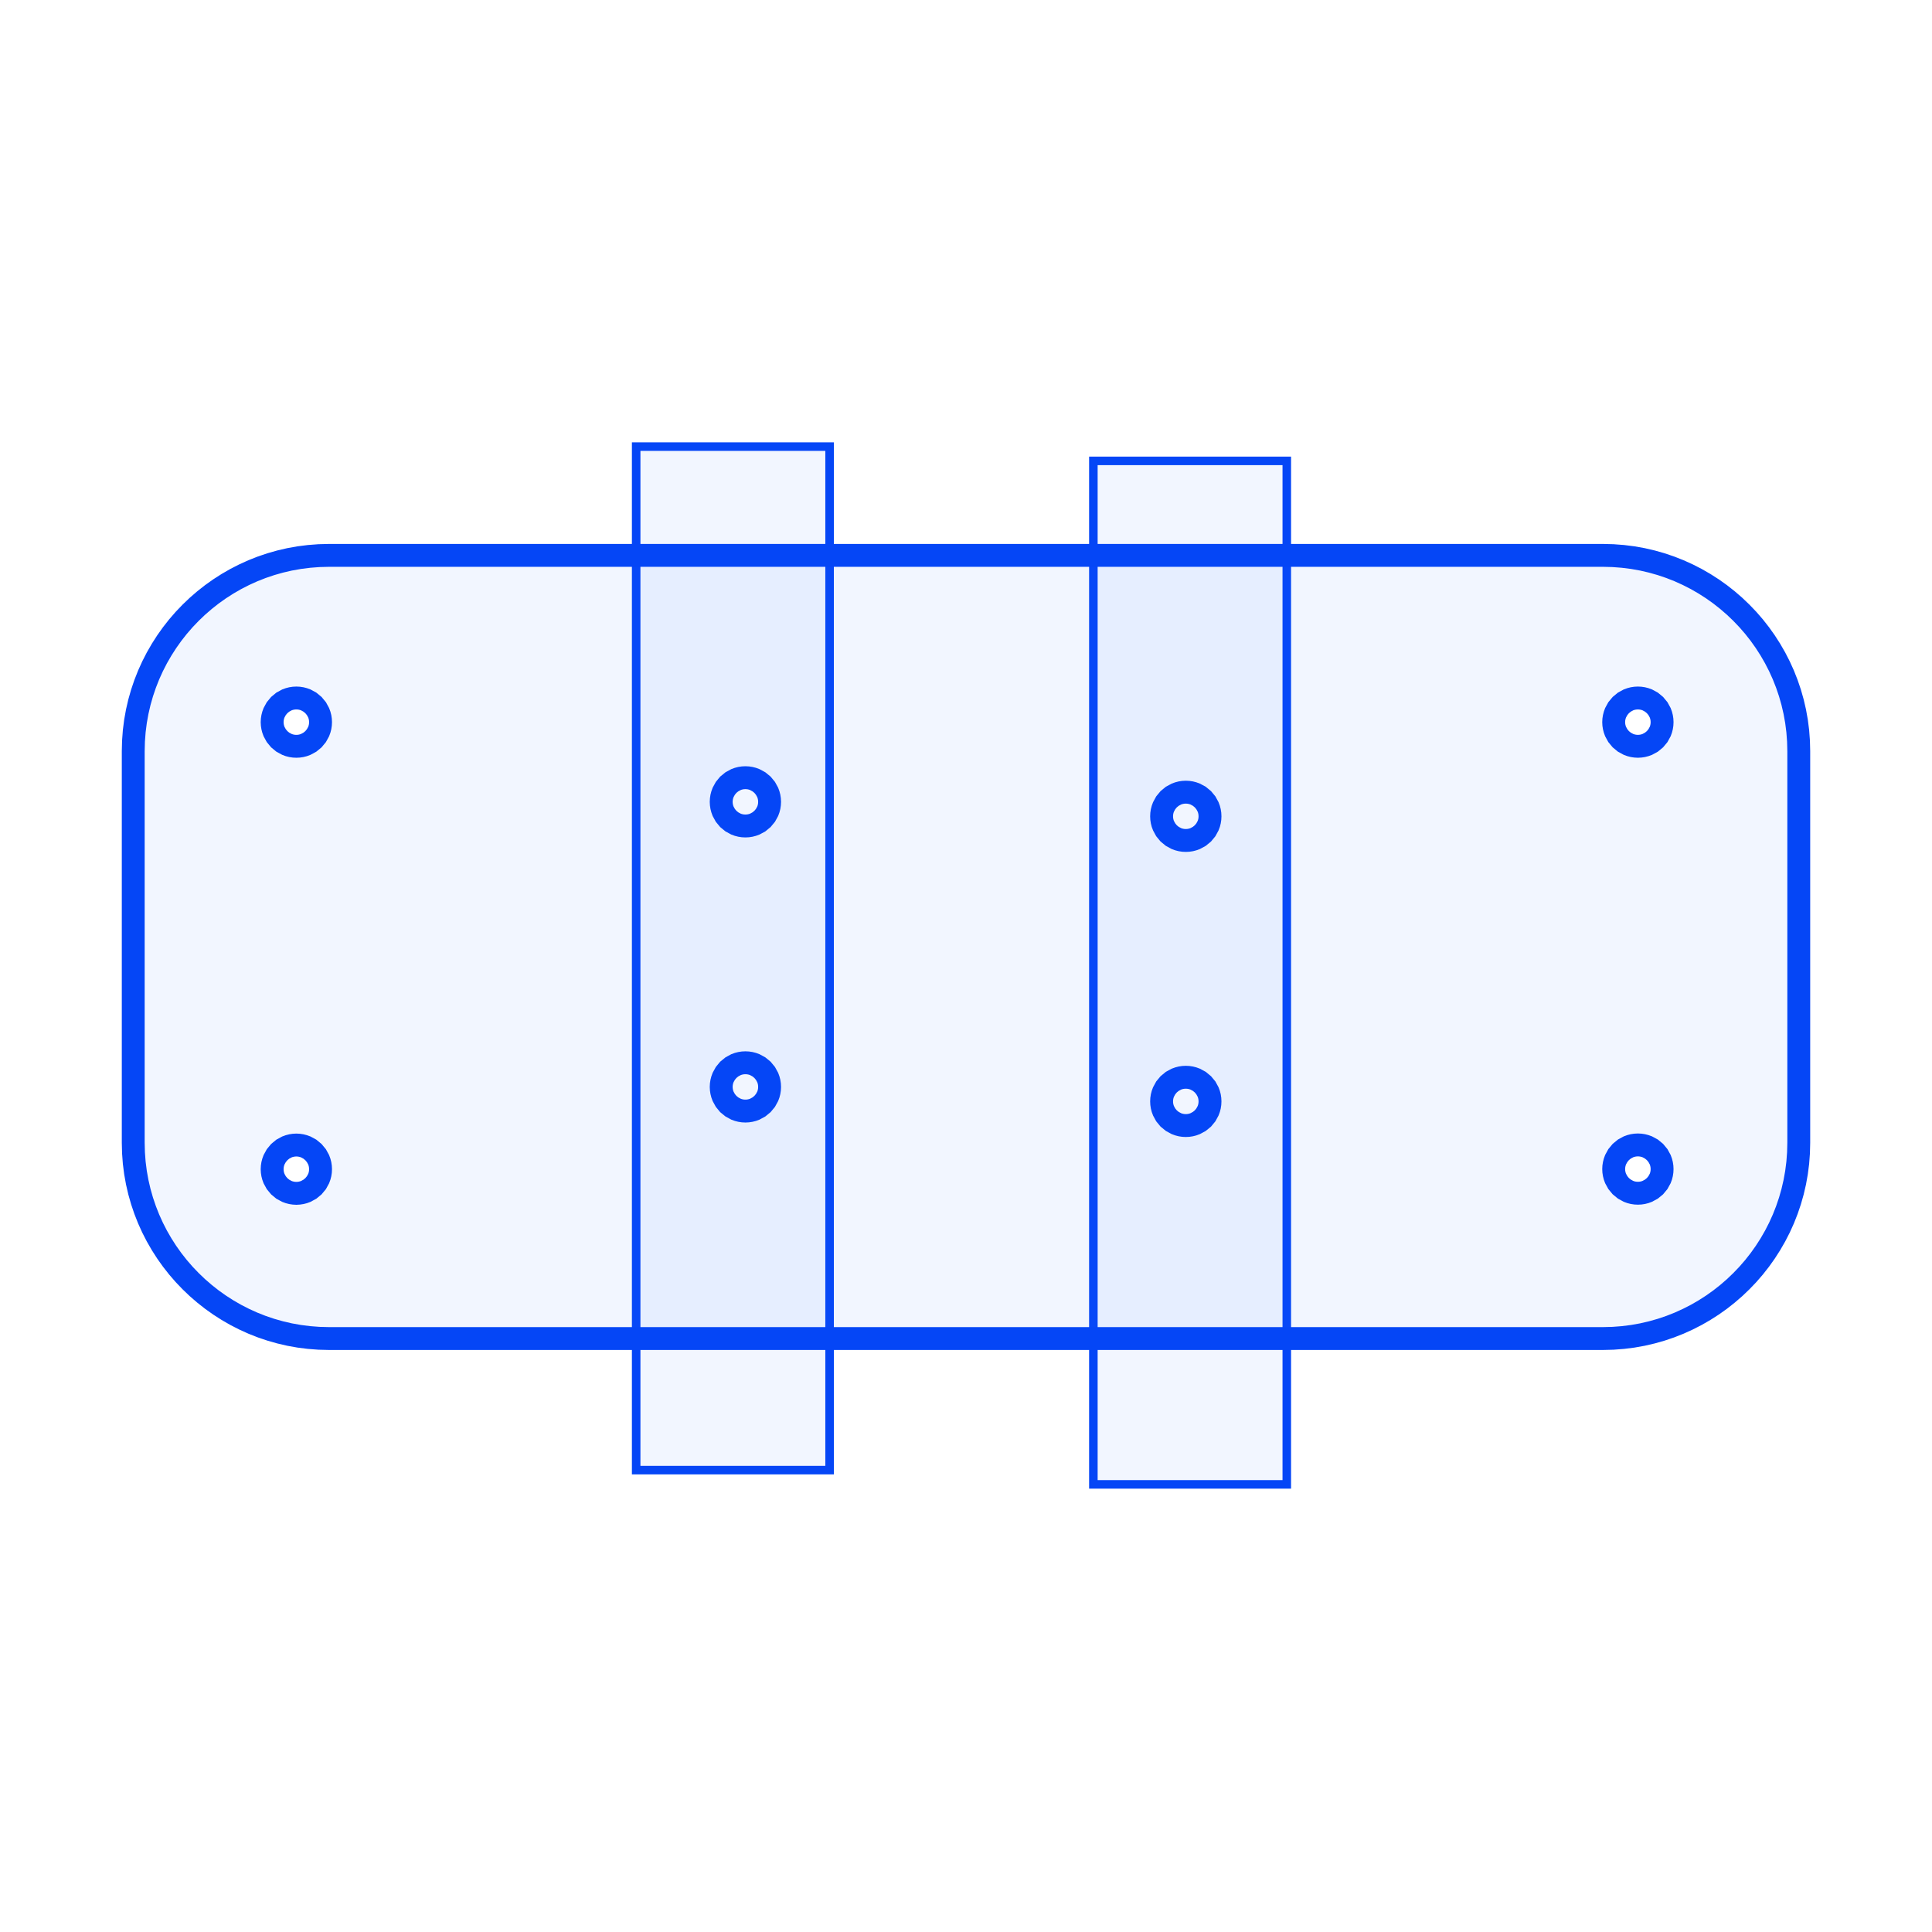 <?xml version="1.0" encoding="utf-8"?>
<svg xmlns="http://www.w3.org/2000/svg" xmlns:shaper="http://www.shapertools.com/namespaces/shaper" width="126.736mm" height="126.736mm" viewBox="-63.368 -63.368 126.736 126.736"> <g id="sg-f8cf6024-9b54-4584-97da-5c364640695f" transform="matrix(1 0 0 1 -15.253 -0.468)">
  <path id="basePath-sg-f8cf6024-9b54-4584-97da-5c364640695f-pg-b979c127-0f79-4776-adf3-8ebb878fc9ff" stroke="#0546F6" fill="#2C65FF" fill-opacity="0.06" stroke-width="1.5" vector-effect="non-scaling-stroke" transform="matrix(0.373 0 0 0.373 -42.042 -34.097)" d="M 95.599 1.325 L 129.615 1.325 L 129.615 181.325 L 95.599 181.325 Z"/>
</g>
<g id="sg-4bfa7b03-8340-41fd-b9f4-f40a64381220" transform="matrix(1 0 0 1 14.769 0.468)">
  <path id="basePath-sg-4bfa7b03-8340-41fd-b9f4-f40a64381220-pg-1a52e34d-7468-404c-9627-e5fa711f4005" stroke="#0546F6" fill="#2C65FF" fill-opacity="0.06" stroke-width="1.5" vector-effect="non-scaling-stroke" transform="matrix(0.373 0 0 0.373 -73.074 -35.088)" d="M 178.714 3.981 L 212.73 3.981 L 212.73 183.981 L 178.714 183.981 Z"/>
</g>
<g id="sg-a3107d11-8956-48bb-8c98-b67721167b46" transform="matrix(1 0 0 1 0 -1.249)">
  <path id="basePath-sg-a3107d11-8956-48bb-8c98-b67721167b46-pg-244d43ab-75af-48b9-94c7-27ae0694e259" stroke="#0546F6" fill="#2C65FF" fill-opacity="0.06" stroke-width="1.5" vector-effect="non-scaling-stroke" transform="matrix(1 0 0 1 0 0)" d="M 42.445 -25.67 L 43.097 -25.62 43.739 -25.539 44.371 -25.426 44.992 -25.282 45.602 -25.109 46.198 -24.907 46.782 -24.677 47.35 -24.419 47.904 -24.136 48.442 -23.826 48.963 -23.492 49.467 -23.134 49.952 -22.752 50.418 -22.349 50.864 -21.923 51.29 -21.477 51.694 -21.011 52.075 -20.526 52.433 -20.022 52.767 -19.501 53.077 -18.963 53.361 -18.409 53.618 -17.841 53.848 -17.257 54.05 -16.661 54.223 -16.052 54.367 -15.43 54.48 -14.798 54.562 -14.156 54.611 -13.504 54.628 -12.843 54.628 12.843 54.611 13.504 54.562 14.156 54.48 14.798 54.367 15.43 54.223 16.052 54.05 16.661 53.848 17.257 53.618 17.841 53.361 18.409 53.077 18.963 52.767 19.501 52.433 20.022 52.075 20.526 51.694 21.011 51.29 21.477 50.864 21.923 50.418 22.349 49.952 22.752 49.467 23.134 48.963 23.492 48.442 23.826 47.904 24.136 47.35 24.419 46.782 24.677 46.198 24.907 45.602 25.109 44.992 25.282 44.371 25.426 43.739 25.539 43.097 25.62 42.445 25.67 41.784 25.687 -41.785 25.687 -42.445 25.67 -43.097 25.62 -43.739 25.539 -44.372 25.426 -44.993 25.282 -45.602 25.109 -46.199 24.907 -46.782 24.677 -47.351 24.419 -47.904 24.136 -48.442 23.826 -48.963 23.492 -49.467 23.134 -49.952 22.752 -50.418 22.349 -50.864 21.923 -51.29 21.477 -51.694 21.011 -52.075 20.526 -52.433 20.022 -52.767 19.501 -53.077 18.963 -53.361 18.409 -53.618 17.841 -53.848 17.257 -54.05 16.661 -54.223 16.052 -54.367 15.43 -54.48 14.798 -54.562 14.156 -54.611 13.504 -54.628 12.843 -54.628 -12.843 -54.611 -13.504 -54.562 -14.156 -54.48 -14.798 -54.367 -15.43 -54.223 -16.052 -54.05 -16.661 -53.848 -17.257 -53.618 -17.841 -53.361 -18.409 -53.077 -18.963 -52.767 -19.501 -52.433 -20.022 -52.075 -20.526 -51.694 -21.011 -51.29 -21.477 -50.864 -21.923 -50.418 -22.349 -49.952 -22.752 -49.467 -23.134 -48.963 -23.492 -48.442 -23.826 -47.904 -24.136 -47.351 -24.419 -46.782 -24.677 -46.199 -24.907 -45.602 -25.109 -44.993 -25.282 -44.372 -25.426 -43.739 -25.539 -43.097 -25.62 -42.445 -25.67 -41.785 -25.687 41.784 -25.687 Z  M -44.09 13.002 L -44.248 13.026 -44.4 13.065 -44.546 13.118 -44.816 13.264 -45.05 13.458 -45.244 13.692 -45.391 13.961 -45.444 14.107 -45.483 14.258 -45.507 14.416 -45.516 14.578 -45.507 14.74 -45.483 14.897 -45.444 15.048 -45.391 15.194 -45.244 15.463 -45.05 15.697 -44.816 15.891 -44.546 16.037 -44.4 16.09 -44.248 16.129 -44.09 16.153 -43.928 16.162 -43.766 16.153 -43.608 16.129 -43.456 16.09 -43.31 16.037 -43.041 15.891 -42.806 15.697 -42.612 15.463 -42.465 15.194 -42.412 15.048 -42.373 14.897 -42.349 14.74 -42.341 14.578 -42.349 14.416 -42.373 14.258 -42.412 14.107 -42.465 13.961 -42.612 13.692 -42.806 13.458 -43.041 13.264 -43.31 13.118 -43.456 13.065 -43.608 13.026 -43.766 13.002 -43.928 12.993 Z  M 43.913 12.995 L 43.755 13.019 43.603 13.058 43.457 13.111 43.188 13.257 42.953 13.451 42.759 13.685 42.612 13.954 42.559 14.1 42.52 14.252 42.495 14.409 42.487 14.571 42.495 14.733 42.52 14.89 42.559 15.042 42.612 15.187 42.759 15.456 42.953 15.691 43.188 15.884 43.457 16.03 43.603 16.084 43.755 16.123 43.913 16.147 44.075 16.155 44.237 16.147 44.395 16.123 44.547 16.084 44.693 16.03 44.962 15.884 45.197 15.691 45.391 15.456 45.538 15.187 45.591 15.042 45.63 14.89 45.654 14.733 45.662 14.571 45.654 14.409 45.63 14.252 45.591 14.1 45.538 13.954 45.391 13.685 45.197 13.451 44.962 13.257 44.693 13.111 44.547 13.058 44.395 13.019 44.237 12.995 44.075 12.987 Z  M 14.256 8.555 L 14.099 8.579 13.947 8.618 13.801 8.671 13.531 8.817 13.296 9.011 13.102 9.245 12.956 9.514 12.902 9.66 12.863 9.811 12.839 9.969 12.831 10.131 12.839 10.292 12.863 10.45 12.902 10.601 12.956 10.747 13.102 11.016 13.296 11.251 13.531 11.444 13.801 11.59 13.947 11.644 14.099 11.683 14.256 11.707 14.419 11.715 14.581 11.707 14.738 11.683 14.89 11.644 15.036 11.59 15.306 11.444 15.541 11.251 15.735 11.016 15.881 10.747 15.935 10.601 15.974 10.45 15.998 10.292 16.006 10.131 15.998 9.969 15.974 9.811 15.935 9.66 15.881 9.514 15.735 9.245 15.541 9.011 15.306 8.817 15.036 8.671 14.89 8.618 14.738 8.579 14.581 8.555 14.419 8.547 Z  M -14.633 7.605 L -14.791 7.629 -14.943 7.668 -15.089 7.721 -15.358 7.868 -15.594 8.061 -15.787 8.296 -15.934 8.565 -15.987 8.71 -16.026 8.862 -16.05 9.019 -16.059 9.181 -16.05 9.343 -16.026 9.5 -15.987 9.652 -15.934 9.797 -15.787 10.066 -15.594 10.301 -15.358 10.494 -15.089 10.641 -14.943 10.694 -14.791 10.733 -14.633 10.757 -14.471 10.765 -14.309 10.757 -14.151 10.733 -13.999 10.694 -13.854 10.641 -13.584 10.494 -13.349 10.301 -13.155 10.066 -13.008 9.797 -12.955 9.652 -12.916 9.5 -12.892 9.343 -12.884 9.181 -12.892 9.019 -12.916 8.862 -12.955 8.71 -13.008 8.565 -13.155 8.296 -13.349 8.061 -13.584 7.868 -13.854 7.721 -13.999 7.668 -14.151 7.629 -14.309 7.605 -14.471 7.597 Z  M 14.256 -10.146 L 14.099 -10.122 13.947 -10.083 13.801 -10.03 13.531 -9.884 13.296 -9.69 13.102 -9.456 12.956 -9.187 12.902 -9.041 12.863 -8.889 12.839 -8.732 12.831 -8.57 12.839 -8.408 12.863 -8.251 12.902 -8.099 12.956 -7.954 13.102 -7.685 13.296 -7.45 13.531 -7.257 13.801 -7.11 13.947 -7.057 14.099 -7.018 14.256 -6.994 14.419 -6.986 14.581 -6.994 14.738 -7.018 14.89 -7.057 15.036 -7.11 15.306 -7.257 15.541 -7.45 15.735 -7.685 15.881 -7.954 15.935 -8.099 15.974 -8.251 15.998 -8.408 16.006 -8.57 15.998 -8.732 15.974 -8.889 15.935 -9.041 15.881 -9.187 15.735 -9.456 15.541 -9.69 15.306 -9.884 15.036 -10.03 14.89 -10.083 14.738 -10.122 14.581 -10.146 14.419 -10.154 Z  M -14.633 -11.096 L -14.791 -11.072 -14.943 -11.033 -15.089 -10.979 -15.358 -10.833 -15.594 -10.64 -15.787 -10.405 -15.934 -10.136 -15.987 -9.99 -16.026 -9.839 -16.05 -9.681 -16.059 -9.52 -16.05 -9.358 -16.026 -9.2 -15.987 -9.049 -15.934 -8.903 -15.787 -8.634 -15.594 -8.4 -15.358 -8.206 -15.089 -8.06 -14.943 -8.007 -14.791 -7.968 -14.633 -7.944 -14.471 -7.936 -14.309 -7.944 -14.151 -7.968 -13.999 -8.007 -13.854 -8.06 -13.584 -8.206 -13.349 -8.4 -13.155 -8.634 -13.008 -8.903 -12.955 -9.049 -12.916 -9.2 -12.892 -9.358 -12.884 -9.52 -12.892 -9.681 -12.916 -9.839 -12.955 -9.99 -13.008 -10.136 -13.155 -10.405 -13.349 -10.64 -13.584 -10.833 -13.854 -10.979 -13.999 -11.033 -14.151 -11.072 -14.309 -11.096 -14.471 -11.104 Z  M -44.09 -16.323 L -44.248 -16.299 -44.4 -16.26 -44.546 -16.207 -44.816 -16.061 -45.05 -15.867 -45.244 -15.633 -45.391 -15.363 -45.444 -15.218 -45.483 -15.066 -45.507 -14.909 -45.516 -14.747 -45.507 -14.585 -45.483 -14.428 -45.444 -14.276 -45.391 -14.131 -45.244 -13.862 -45.05 -13.627 -44.816 -13.434 -44.546 -13.288 -44.4 -13.234 -44.248 -13.195 -44.09 -13.171 -43.928 -13.163 -43.766 -13.171 -43.608 -13.195 -43.456 -13.234 -43.31 -13.288 -43.041 -13.434 -42.806 -13.627 -42.612 -13.862 -42.465 -14.131 -42.412 -14.276 -42.373 -14.428 -42.349 -14.585 -42.341 -14.747 -42.349 -14.909 -42.373 -15.066 -42.412 -15.218 -42.465 -15.363 -42.612 -15.633 -42.806 -15.867 -43.041 -16.061 -43.31 -16.207 -43.456 -16.26 -43.608 -16.299 -43.766 -16.323 -43.928 -16.331 Z  M 43.913 -16.323 L 43.755 -16.299 43.603 -16.26 43.457 -16.207 43.188 -16.061 42.953 -15.867 42.759 -15.633 42.612 -15.364 42.559 -15.218 42.52 -15.066 42.495 -14.909 42.487 -14.747 42.495 -14.586 42.52 -14.428 42.559 -14.277 42.612 -14.131 42.759 -13.862 42.953 -13.628 43.188 -13.434 43.457 -13.288 43.603 -13.235 43.755 -13.196 43.913 -13.172 44.075 -13.163 44.237 -13.172 44.395 -13.196 44.547 -13.235 44.693 -13.288 44.962 -13.434 45.197 -13.628 45.391 -13.862 45.538 -14.131 45.591 -14.277 45.63 -14.428 45.654 -14.586 45.662 -14.747 45.654 -14.909 45.63 -15.066 45.591 -15.218 45.538 -15.364 45.391 -15.633 45.197 -15.867 44.962 -16.061 44.693 -16.207 44.547 -16.26 44.395 -16.299 44.237 -16.323 44.075 -16.331 Z"/>
</g> </svg>